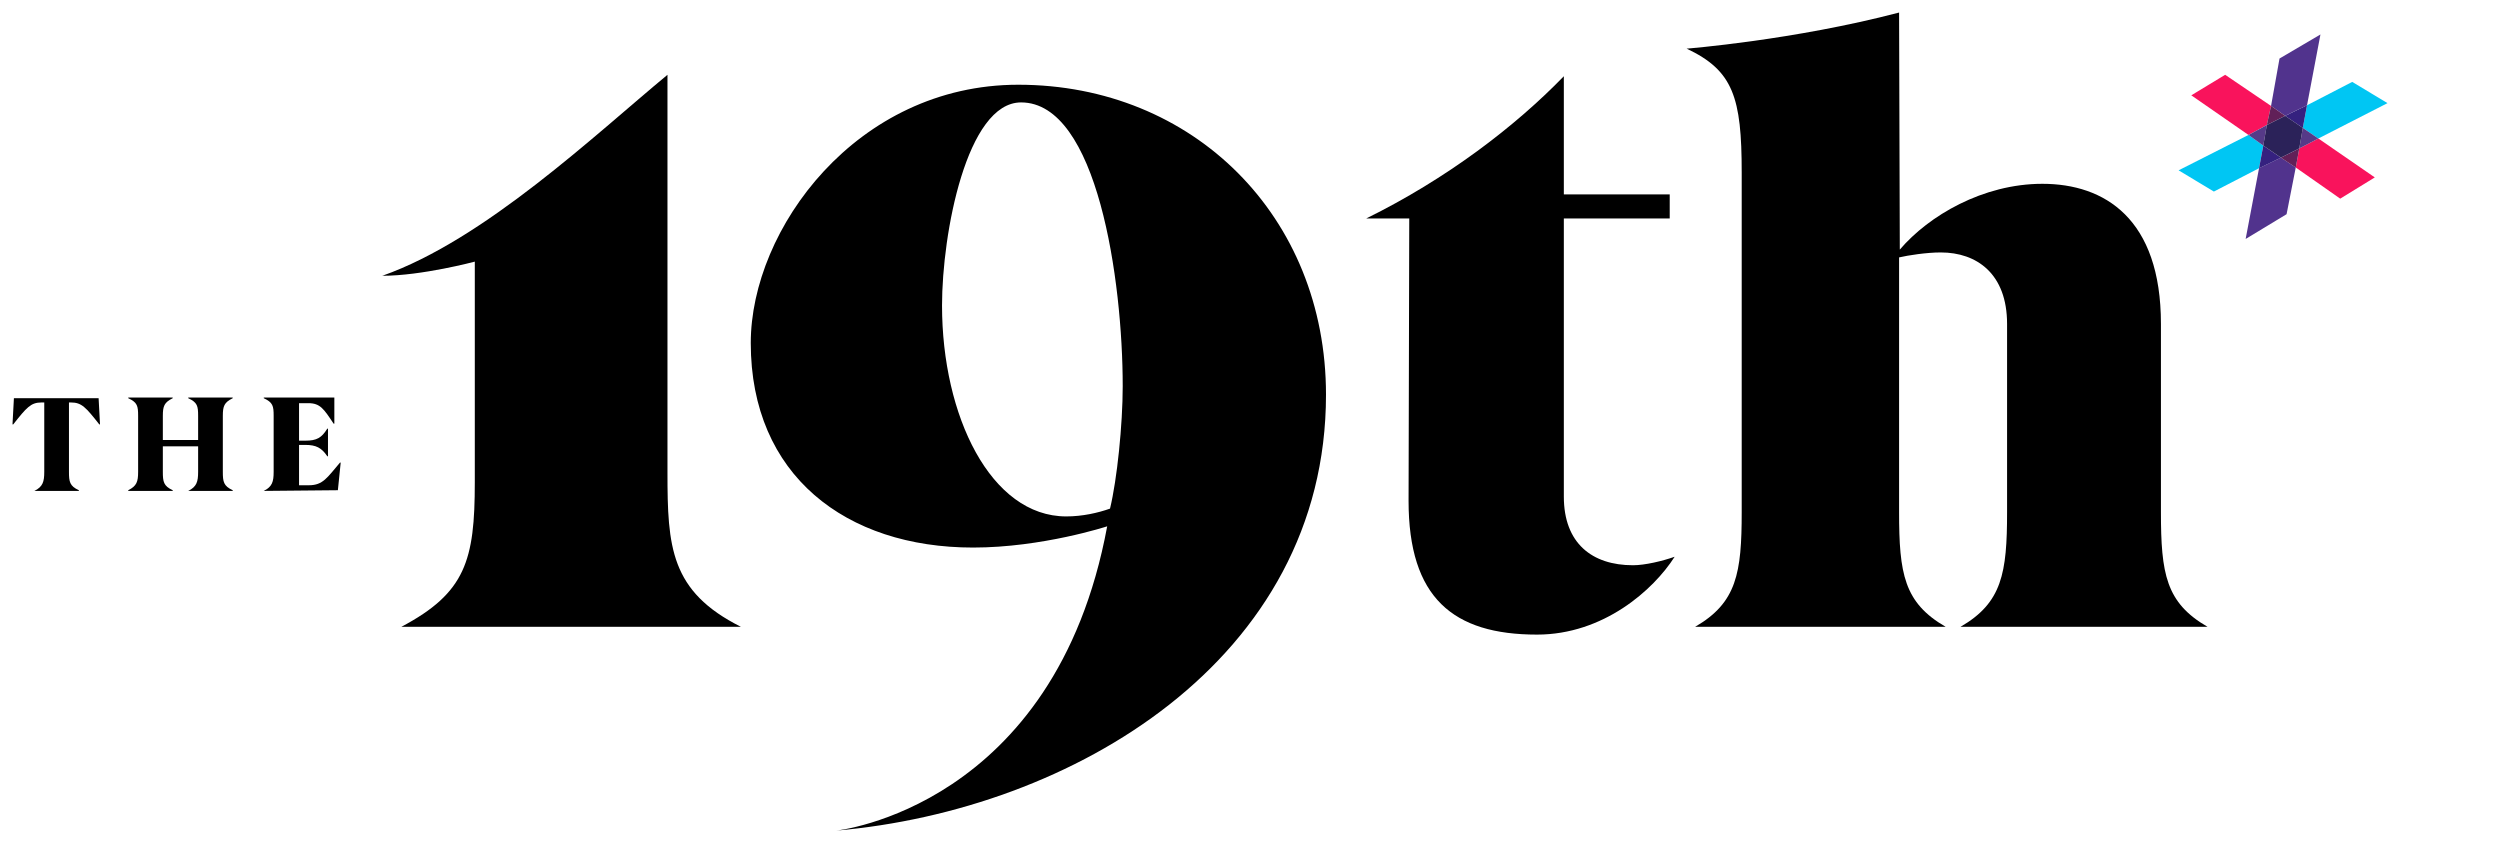 <svg width="176" height="60" viewBox="0 0 176 60" fill="none" xmlns="http://www.w3.org/2000/svg">
<path d="M133.746 17.573C135.783 15.181 139.608 12.94 143.782 12.94C148.155 12.94 152.13 15.381 152.13 22.804V36.056C152.13 40.391 152.478 42.433 155.41 44.127H138.019C140.95 42.433 141.298 40.341 141.298 36.056V22.804C141.298 19.267 139.161 17.772 136.628 17.772C135.633 17.772 134.342 17.971 133.696 18.121V36.056C133.696 40.391 134.043 42.433 136.975 44.127H119.336C122.268 42.433 122.616 40.341 122.616 36.056V12.142C122.616 6.861 122.019 4.968 118.74 3.424C118.74 3.424 126.292 2.826 133.696 0.883L133.746 17.573Z" fill="black"/>
<path d="M28.258 44.126C32.78 41.734 33.426 39.443 33.426 33.962V18.418C33.426 18.418 29.699 19.415 26.916 19.415C34.121 16.874 41.873 9.5 46.99 5.266V33.265C46.99 38.496 47.189 41.635 52.158 44.126H28.258Z" fill="black"/>
<path d="M99.212 15.381H96.181C101.846 12.591 106.666 8.904 110.094 5.367V13.687H117.548V15.381H110.094V34.961C110.094 38.249 112.082 39.793 114.963 39.793C115.808 39.793 117.051 39.495 117.895 39.196C116.405 41.537 112.877 44.676 108.206 44.676C102.293 44.676 99.163 42.085 99.163 35.26L99.212 15.381Z" fill="black"/>
<path d="M68.505 38.548C59.562 38.548 52.854 33.466 52.854 24.149C52.854 16.128 60.307 5.965 71.685 5.965C84.008 5.965 93.35 15.232 93.35 27.786C93.35 46.469 75.462 57.031 58.866 58.476C58.866 58.476 74.269 56.882 77.946 37.053C77.946 37.053 73.375 38.548 68.505 38.548ZM79.039 27.189C79.039 19.715 77.251 7.21 71.884 7.21C68.058 7.21 66.319 16.427 66.319 21.509C66.319 29.281 69.748 36.356 75.064 36.356C76.207 36.356 77.3 36.106 78.145 35.807C78.642 33.765 79.039 29.879 79.039 27.189Z" fill="black"/>
<path d="M2.42 34.562C3.017 34.263 3.116 33.914 3.116 33.217V28.334H2.917C2.172 28.334 1.874 28.683 0.93 29.879H0.88L0.979 28.035H6.942L7.041 29.879H6.992C6.048 28.683 5.749 28.334 5.004 28.334H4.855V33.217C4.855 33.914 4.905 34.213 5.551 34.512V34.562H2.42Z" fill="black"/>
<path d="M13.252 34.561C13.849 34.262 13.948 33.913 13.948 33.216V31.422H11.464V33.216C11.464 33.913 11.513 34.212 12.159 34.511V34.561H9.029V34.511C9.625 34.212 9.724 33.913 9.724 33.216V29.28C9.724 28.582 9.675 28.333 9.029 28.034V27.984H12.159V28.034C11.563 28.333 11.464 28.582 11.464 29.28V30.974H13.948V29.28C13.948 28.582 13.898 28.333 13.252 28.034V27.984H16.383V28.034C15.786 28.333 15.687 28.582 15.687 29.28V33.216C15.687 33.913 15.737 34.212 16.383 34.511V34.561H13.252Z" fill="black"/>
<path d="M18.569 34.561C19.165 34.262 19.265 33.913 19.265 33.216V29.28C19.265 28.582 19.215 28.333 18.569 28.034V27.984H23.538V29.828H23.488C22.792 28.782 22.544 28.383 21.699 28.383H21.053V31.023H21.5C22.296 31.023 22.643 30.824 23.041 30.177H23.09V32.12H23.041C22.643 31.522 22.246 31.322 21.5 31.322H21.053V34.162H21.749C22.743 34.162 23.041 33.614 23.935 32.568H23.985L23.786 34.511L18.569 34.561Z" fill="black"/>
<path d="M159.882 7.458L156.651 5.266L154.267 6.71L158.292 9.5L159.584 8.803L159.882 7.458Z" fill="#F9135C"/>
<path d="M161.869 10.447L161.621 11.793L164.751 13.985L167.186 12.49L163.211 9.75L161.869 10.447Z" fill="#F9135C"/>
<path d="M158.292 9.5L153.373 11.991L155.857 13.486L159.037 11.842L159.335 10.247L158.292 9.5Z" fill="#00C6F3"/>
<path d="M163.211 9.751L168.08 7.26L165.596 5.766L162.416 7.41L162.117 9.004L163.211 9.751Z" fill="#00C6F3"/>
<path d="M159.584 8.805L158.292 9.502L159.335 10.249L159.584 8.805Z" fill="#563A88"/>
<path d="M161.869 10.449L163.211 9.751L162.117 9.004L161.869 10.449Z" fill="#563A88"/>
<path d="M159.037 11.841L158.093 16.823L160.975 15.079L161.621 11.791L160.577 11.094L159.037 11.841Z" fill="#51338D"/>
<path d="M162.415 7.408L163.36 2.426L160.478 4.12L159.882 7.458L160.875 8.155L162.415 7.408Z" fill="#51338D"/>
<path d="M160.875 8.155L159.882 7.457L159.584 8.802L160.875 8.155Z" fill="#612058"/>
<path d="M160.577 11.097L161.621 11.794L161.869 10.449L160.577 11.097Z" fill="#612058"/>
<path d="M162.117 9.004L162.415 7.41L160.875 8.157L162.117 9.004Z" fill="#35217F"/>
<path d="M159.335 10.25L159.037 11.844L160.577 11.097L159.335 10.25Z" fill="#35217F"/>
<path d="M160.875 8.156L159.584 8.804L159.335 10.249L160.577 11.096L161.869 10.448L162.117 9.003L160.875 8.156Z" fill="#2B2259"/>
</svg>
